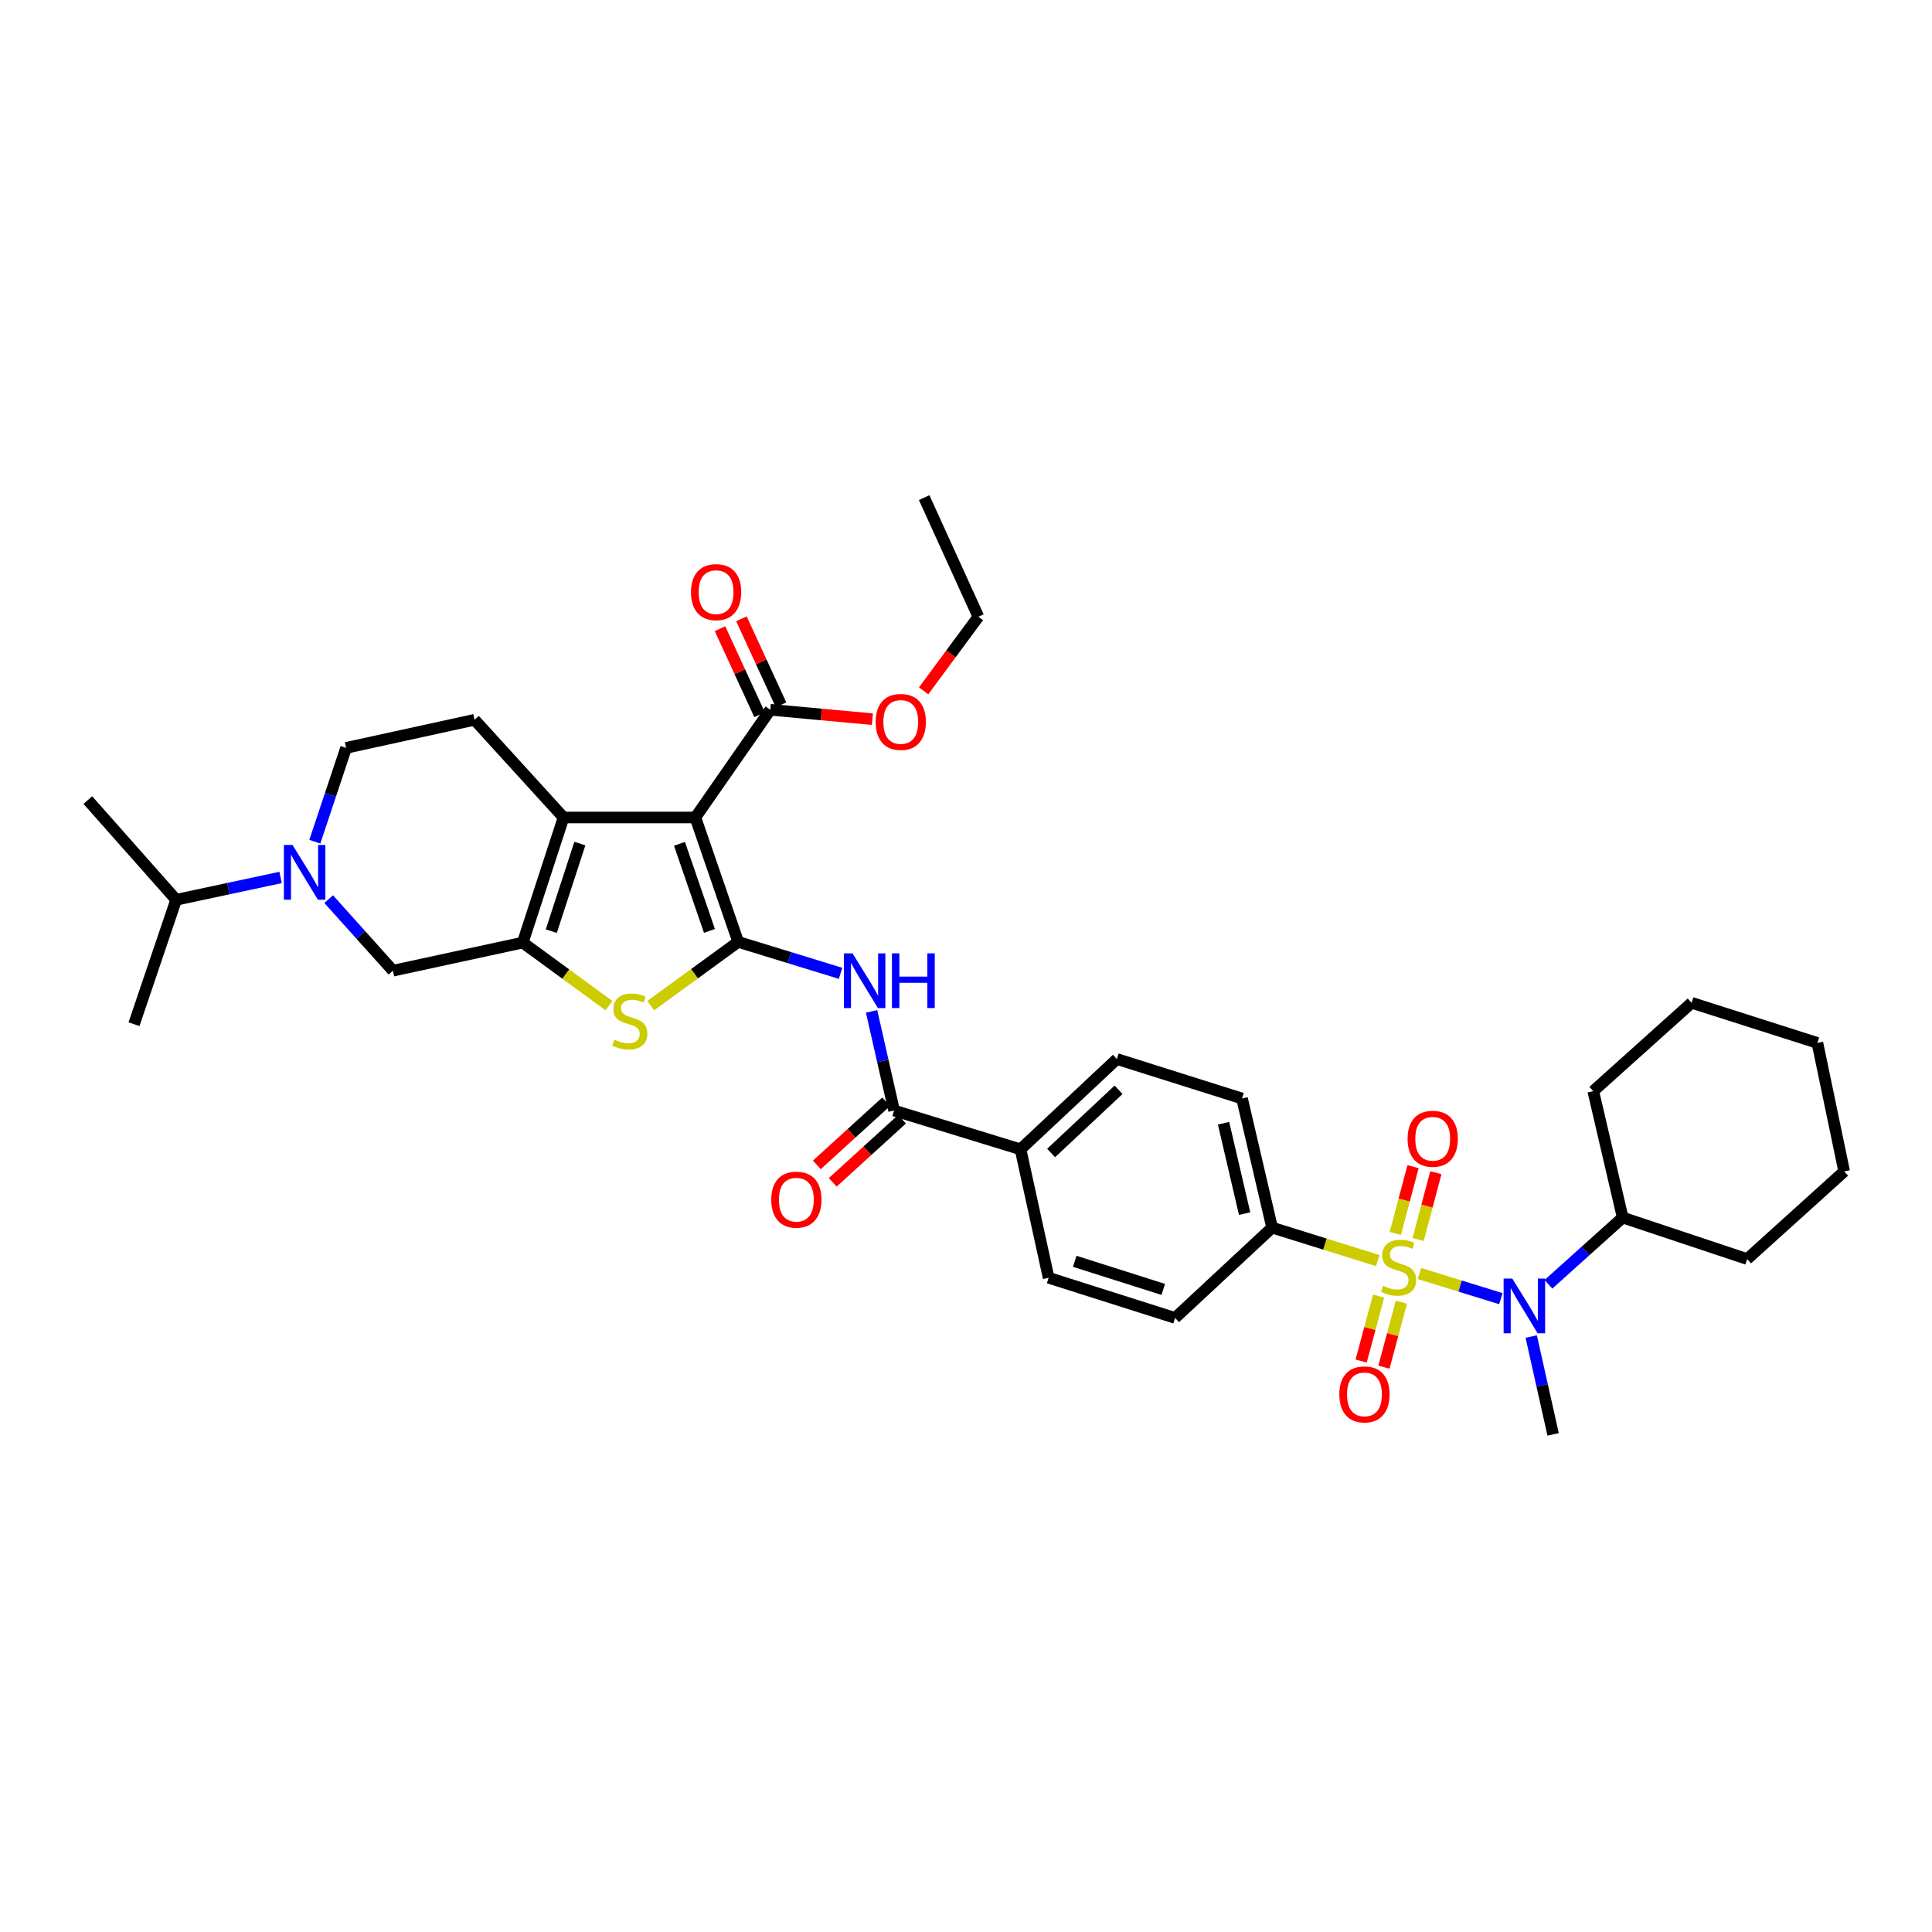 <?xml version='1.0' encoding='iso-8859-1'?>
<svg version='1.1' baseProfile='full'
              xmlns='http://www.w3.org/2000/svg'
                      xmlns:rdkit='http://www.rdkit.org/xml'
                      xmlns:xlink='http://www.w3.org/1999/xlink'
                  xml:space='preserve'
width='1000px' height='1000px' viewBox='0 0 1000 1000'>
<!-- END OF HEADER -->
<rect style='opacity:1.0;fill:#FFFFFF;stroke:none' width='1000' height='1000' x='0' y='0'> </rect>
<path class='bond-6' d='M 734.69,659.169 L 755.768,665.675' style='fill:none;fill-rule:evenodd;stroke:#CCCC00;stroke-width:6px;stroke-linecap:butt;stroke-linejoin:miter;stroke-opacity:1' />
<path class='bond-6' d='M 755.768,665.675 L 776.846,672.181' style='fill:none;fill-rule:evenodd;stroke:#0000FF;stroke-width:6px;stroke-linecap:butt;stroke-linejoin:miter;stroke-opacity:1' />
<path class='bond-11' d='M 713.112,652.472 L 685.776,643.943' style='fill:none;fill-rule:evenodd;stroke:#CCCC00;stroke-width:6px;stroke-linecap:butt;stroke-linejoin:miter;stroke-opacity:1' />
<path class='bond-11' d='M 685.776,643.943 L 658.439,635.414' style='fill:none;fill-rule:evenodd;stroke:#000000;stroke-width:6px;stroke-linecap:butt;stroke-linejoin:miter;stroke-opacity:1' />
<path class='bond-13' d='M 734.016,641.568 L 738.608,624.277' style='fill:none;fill-rule:evenodd;stroke:#CCCC00;stroke-width:6px;stroke-linecap:butt;stroke-linejoin:miter;stroke-opacity:1' />
<path class='bond-13' d='M 738.608,624.277 L 743.2,606.986' style='fill:none;fill-rule:evenodd;stroke:#FF0000;stroke-width:6px;stroke-linecap:butt;stroke-linejoin:miter;stroke-opacity:1' />
<path class='bond-13' d='M 722.21,638.433 L 726.802,621.142' style='fill:none;fill-rule:evenodd;stroke:#CCCC00;stroke-width:6px;stroke-linecap:butt;stroke-linejoin:miter;stroke-opacity:1' />
<path class='bond-13' d='M 726.802,621.142 L 731.394,603.851' style='fill:none;fill-rule:evenodd;stroke:#FF0000;stroke-width:6px;stroke-linecap:butt;stroke-linejoin:miter;stroke-opacity:1' />
<path class='bond-14' d='M 713.555,670.84 L 709.039,687.654' style='fill:none;fill-rule:evenodd;stroke:#CCCC00;stroke-width:6px;stroke-linecap:butt;stroke-linejoin:miter;stroke-opacity:1' />
<path class='bond-14' d='M 709.039,687.654 L 704.524,704.469' style='fill:none;fill-rule:evenodd;stroke:#FF0000;stroke-width:6px;stroke-linecap:butt;stroke-linejoin:miter;stroke-opacity:1' />
<path class='bond-14' d='M 725.352,674.008 L 720.837,690.822' style='fill:none;fill-rule:evenodd;stroke:#CCCC00;stroke-width:6px;stroke-linecap:butt;stroke-linejoin:miter;stroke-opacity:1' />
<path class='bond-14' d='M 720.837,690.822 L 716.322,707.637' style='fill:none;fill-rule:evenodd;stroke:#FF0000;stroke-width:6px;stroke-linecap:butt;stroke-linejoin:miter;stroke-opacity:1' />
<path class='bond-0' d='M 382.088,487.527 L 408.583,495.659' style='fill:none;fill-rule:evenodd;stroke:#000000;stroke-width:6px;stroke-linecap:butt;stroke-linejoin:miter;stroke-opacity:1' />
<path class='bond-0' d='M 408.583,495.659 L 435.077,503.792' style='fill:none;fill-rule:evenodd;stroke:#0000FF;stroke-width:6px;stroke-linecap:butt;stroke-linejoin:miter;stroke-opacity:1' />
<path class='bond-1' d='M 382.088,487.527 L 359.917,423.125' style='fill:none;fill-rule:evenodd;stroke:#000000;stroke-width:6px;stroke-linecap:butt;stroke-linejoin:miter;stroke-opacity:1' />
<path class='bond-1' d='M 367.213,481.843 L 351.693,436.761' style='fill:none;fill-rule:evenodd;stroke:#000000;stroke-width:6px;stroke-linecap:butt;stroke-linejoin:miter;stroke-opacity:1' />
<path class='bond-4' d='M 382.088,487.527 L 359.441,504.022' style='fill:none;fill-rule:evenodd;stroke:#000000;stroke-width:6px;stroke-linecap:butt;stroke-linejoin:miter;stroke-opacity:1' />
<path class='bond-4' d='M 359.441,504.022 L 336.795,520.516' style='fill:none;fill-rule:evenodd;stroke:#CCCC00;stroke-width:6px;stroke-linecap:butt;stroke-linejoin:miter;stroke-opacity:1' />
<path class='bond-3' d='M 359.917,423.125 L 291.688,423.125' style='fill:none;fill-rule:evenodd;stroke:#000000;stroke-width:6px;stroke-linecap:butt;stroke-linejoin:miter;stroke-opacity:1' />
<path class='bond-9' d='M 359.917,423.125 L 398.708,367.376' style='fill:none;fill-rule:evenodd;stroke:#000000;stroke-width:6px;stroke-linecap:butt;stroke-linejoin:miter;stroke-opacity:1' />
<path class='bond-2' d='M 270.569,487.886 L 292.876,504.194' style='fill:none;fill-rule:evenodd;stroke:#000000;stroke-width:6px;stroke-linecap:butt;stroke-linejoin:miter;stroke-opacity:1' />
<path class='bond-2' d='M 292.876,504.194 L 315.183,520.501' style='fill:none;fill-rule:evenodd;stroke:#CCCC00;stroke-width:6px;stroke-linecap:butt;stroke-linejoin:miter;stroke-opacity:1' />
<path class='bond-10' d='M 270.569,487.886 L 203.378,502.429' style='fill:none;fill-rule:evenodd;stroke:#000000;stroke-width:6px;stroke-linecap:butt;stroke-linejoin:miter;stroke-opacity:1' />
<path class='bond-38' d='M 270.569,487.886 L 291.688,423.125' style='fill:none;fill-rule:evenodd;stroke:#000000;stroke-width:6px;stroke-linecap:butt;stroke-linejoin:miter;stroke-opacity:1' />
<path class='bond-38' d='M 285.35,481.959 L 300.134,436.626' style='fill:none;fill-rule:evenodd;stroke:#000000;stroke-width:6px;stroke-linecap:butt;stroke-linejoin:miter;stroke-opacity:1' />
<path class='bond-12' d='M 291.688,423.125 L 245.623,372.56' style='fill:none;fill-rule:evenodd;stroke:#000000;stroke-width:6px;stroke-linecap:butt;stroke-linejoin:miter;stroke-opacity:1' />
<path class='bond-5' d='M 451.132,523.497 L 456.951,549.147' style='fill:none;fill-rule:evenodd;stroke:#0000FF;stroke-width:6px;stroke-linecap:butt;stroke-linejoin:miter;stroke-opacity:1' />
<path class='bond-5' d='M 456.951,549.147 L 462.77,574.798' style='fill:none;fill-rule:evenodd;stroke:#000000;stroke-width:6px;stroke-linecap:butt;stroke-linejoin:miter;stroke-opacity:1' />
<path class='bond-19' d='M 801.458,664.749 L 820.678,647.482' style='fill:none;fill-rule:evenodd;stroke:#0000FF;stroke-width:6px;stroke-linecap:butt;stroke-linejoin:miter;stroke-opacity:1' />
<path class='bond-19' d='M 820.678,647.482 L 839.898,630.215' style='fill:none;fill-rule:evenodd;stroke:#000000;stroke-width:6px;stroke-linecap:butt;stroke-linejoin:miter;stroke-opacity:1' />
<path class='bond-26' d='M 792.558,691.798 L 798.224,717.112' style='fill:none;fill-rule:evenodd;stroke:#0000FF;stroke-width:6px;stroke-linecap:butt;stroke-linejoin:miter;stroke-opacity:1' />
<path class='bond-26' d='M 798.224,717.112 L 803.89,742.427' style='fill:none;fill-rule:evenodd;stroke:#000000;stroke-width:6px;stroke-linecap:butt;stroke-linejoin:miter;stroke-opacity:1' />
<path class='bond-7' d='M 170.123,465.387 L 186.751,483.908' style='fill:none;fill-rule:evenodd;stroke:#0000FF;stroke-width:6px;stroke-linecap:butt;stroke-linejoin:miter;stroke-opacity:1' />
<path class='bond-7' d='M 186.751,483.908 L 203.378,502.429' style='fill:none;fill-rule:evenodd;stroke:#000000;stroke-width:6px;stroke-linecap:butt;stroke-linejoin:miter;stroke-opacity:1' />
<path class='bond-24' d='M 145.233,454.176 L 118.207,459.949' style='fill:none;fill-rule:evenodd;stroke:#0000FF;stroke-width:6px;stroke-linecap:butt;stroke-linejoin:miter;stroke-opacity:1' />
<path class='bond-24' d='M 118.207,459.949 L 91.18,465.722' style='fill:none;fill-rule:evenodd;stroke:#000000;stroke-width:6px;stroke-linecap:butt;stroke-linejoin:miter;stroke-opacity:1' />
<path class='bond-39' d='M 162.957,435.661 L 171.047,411.382' style='fill:none;fill-rule:evenodd;stroke:#0000FF;stroke-width:6px;stroke-linecap:butt;stroke-linejoin:miter;stroke-opacity:1' />
<path class='bond-39' d='M 171.047,411.382 L 179.138,387.103' style='fill:none;fill-rule:evenodd;stroke:#000000;stroke-width:6px;stroke-linecap:butt;stroke-linejoin:miter;stroke-opacity:1' />
<path class='bond-8' d='M 462.77,574.798 L 528.224,594.886' style='fill:none;fill-rule:evenodd;stroke:#000000;stroke-width:6px;stroke-linecap:butt;stroke-linejoin:miter;stroke-opacity:1' />
<path class='bond-17' d='M 458.658,570.283 L 440.727,586.616' style='fill:none;fill-rule:evenodd;stroke:#000000;stroke-width:6px;stroke-linecap:butt;stroke-linejoin:miter;stroke-opacity:1' />
<path class='bond-17' d='M 440.727,586.616 L 422.796,602.949' style='fill:none;fill-rule:evenodd;stroke:#FF0000;stroke-width:6px;stroke-linecap:butt;stroke-linejoin:miter;stroke-opacity:1' />
<path class='bond-17' d='M 466.883,579.314 L 448.953,595.647' style='fill:none;fill-rule:evenodd;stroke:#000000;stroke-width:6px;stroke-linecap:butt;stroke-linejoin:miter;stroke-opacity:1' />
<path class='bond-17' d='M 448.953,595.647 L 431.022,611.98' style='fill:none;fill-rule:evenodd;stroke:#FF0000;stroke-width:6px;stroke-linecap:butt;stroke-linejoin:miter;stroke-opacity:1' />
<path class='bond-18' d='M 404.256,364.822 L 394.011,342.557' style='fill:none;fill-rule:evenodd;stroke:#000000;stroke-width:6px;stroke-linecap:butt;stroke-linejoin:miter;stroke-opacity:1' />
<path class='bond-18' d='M 394.011,342.557 L 383.766,320.292' style='fill:none;fill-rule:evenodd;stroke:#FF0000;stroke-width:6px;stroke-linecap:butt;stroke-linejoin:miter;stroke-opacity:1' />
<path class='bond-18' d='M 393.159,369.929 L 382.914,347.664' style='fill:none;fill-rule:evenodd;stroke:#000000;stroke-width:6px;stroke-linecap:butt;stroke-linejoin:miter;stroke-opacity:1' />
<path class='bond-18' d='M 382.914,347.664 L 372.669,325.399' style='fill:none;fill-rule:evenodd;stroke:#FF0000;stroke-width:6px;stroke-linecap:butt;stroke-linejoin:miter;stroke-opacity:1' />
<path class='bond-25' d='M 398.708,367.376 L 425.125,369.807' style='fill:none;fill-rule:evenodd;stroke:#000000;stroke-width:6px;stroke-linecap:butt;stroke-linejoin:miter;stroke-opacity:1' />
<path class='bond-25' d='M 425.125,369.807 L 451.543,372.239' style='fill:none;fill-rule:evenodd;stroke:#FF0000;stroke-width:6px;stroke-linecap:butt;stroke-linejoin:miter;stroke-opacity:1' />
<path class='bond-20' d='M 658.439,635.414 L 642.872,568.582' style='fill:none;fill-rule:evenodd;stroke:#000000;stroke-width:6px;stroke-linecap:butt;stroke-linejoin:miter;stroke-opacity:1' />
<path class='bond-20' d='M 644.207,628.16 L 633.31,581.378' style='fill:none;fill-rule:evenodd;stroke:#000000;stroke-width:6px;stroke-linecap:butt;stroke-linejoin:miter;stroke-opacity:1' />
<path class='bond-21' d='M 658.439,635.414 L 608.221,682.157' style='fill:none;fill-rule:evenodd;stroke:#000000;stroke-width:6px;stroke-linecap:butt;stroke-linejoin:miter;stroke-opacity:1' />
<path class='bond-16' d='M 245.623,372.56 L 179.138,387.103' style='fill:none;fill-rule:evenodd;stroke:#000000;stroke-width:6px;stroke-linecap:butt;stroke-linejoin:miter;stroke-opacity:1' />
<path class='bond-15' d='M 528.224,594.886 L 542.767,661.378' style='fill:none;fill-rule:evenodd;stroke:#000000;stroke-width:6px;stroke-linecap:butt;stroke-linejoin:miter;stroke-opacity:1' />
<path class='bond-36' d='M 528.224,594.886 L 578.097,548.142' style='fill:none;fill-rule:evenodd;stroke:#000000;stroke-width:6px;stroke-linecap:butt;stroke-linejoin:miter;stroke-opacity:1' />
<path class='bond-36' d='M 544.058,596.787 L 578.969,564.066' style='fill:none;fill-rule:evenodd;stroke:#000000;stroke-width:6px;stroke-linecap:butt;stroke-linejoin:miter;stroke-opacity:1' />
<path class='bond-27' d='M 839.898,630.215 L 904.32,651.687' style='fill:none;fill-rule:evenodd;stroke:#000000;stroke-width:6px;stroke-linecap:butt;stroke-linejoin:miter;stroke-opacity:1' />
<path class='bond-28' d='M 839.898,630.215 L 824.67,564.775' style='fill:none;fill-rule:evenodd;stroke:#000000;stroke-width:6px;stroke-linecap:butt;stroke-linejoin:miter;stroke-opacity:1' />
<path class='bond-22' d='M 642.872,568.582 L 578.097,548.142' style='fill:none;fill-rule:evenodd;stroke:#000000;stroke-width:6px;stroke-linecap:butt;stroke-linejoin:miter;stroke-opacity:1' />
<path class='bond-23' d='M 608.221,682.157 L 542.767,661.378' style='fill:none;fill-rule:evenodd;stroke:#000000;stroke-width:6px;stroke-linecap:butt;stroke-linejoin:miter;stroke-opacity:1' />
<path class='bond-23' d='M 602.099,667.398 L 556.281,652.852' style='fill:none;fill-rule:evenodd;stroke:#000000;stroke-width:6px;stroke-linecap:butt;stroke-linejoin:miter;stroke-opacity:1' />
<path class='bond-29' d='M 91.18,465.722 L 45.455,414.12' style='fill:none;fill-rule:evenodd;stroke:#000000;stroke-width:6px;stroke-linecap:butt;stroke-linejoin:miter;stroke-opacity:1' />
<path class='bond-30' d='M 91.18,465.722 L 69.363,530.131' style='fill:none;fill-rule:evenodd;stroke:#000000;stroke-width:6px;stroke-linecap:butt;stroke-linejoin:miter;stroke-opacity:1' />
<path class='bond-31' d='M 478.066,357.582 L 492.236,338.401' style='fill:none;fill-rule:evenodd;stroke:#FF0000;stroke-width:6px;stroke-linecap:butt;stroke-linejoin:miter;stroke-opacity:1' />
<path class='bond-31' d='M 492.236,338.401 L 506.406,319.22' style='fill:none;fill-rule:evenodd;stroke:#000000;stroke-width:6px;stroke-linecap:butt;stroke-linejoin:miter;stroke-opacity:1' />
<path class='bond-34' d='M 904.32,651.687 L 954.545,606.321' style='fill:none;fill-rule:evenodd;stroke:#000000;stroke-width:6px;stroke-linecap:butt;stroke-linejoin:miter;stroke-opacity:1' />
<path class='bond-33' d='M 824.67,564.775 L 875.58,519.049' style='fill:none;fill-rule:evenodd;stroke:#000000;stroke-width:6px;stroke-linecap:butt;stroke-linejoin:miter;stroke-opacity:1' />
<path class='bond-32' d='M 506.406,319.22 L 478.352,257.573' style='fill:none;fill-rule:evenodd;stroke:#000000;stroke-width:6px;stroke-linecap:butt;stroke-linejoin:miter;stroke-opacity:1' />
<path class='bond-35' d='M 875.58,519.049 L 940.681,539.815' style='fill:none;fill-rule:evenodd;stroke:#000000;stroke-width:6px;stroke-linecap:butt;stroke-linejoin:miter;stroke-opacity:1' />
<path class='bond-37' d='M 954.545,606.321 L 940.681,539.815' style='fill:none;fill-rule:evenodd;stroke:#000000;stroke-width:6px;stroke-linecap:butt;stroke-linejoin:miter;stroke-opacity:1' />
<path  class='atom-0' d='M 715.907 665.56
Q 716.227 665.68, 717.547 666.24
Q 718.867 666.8, 720.307 667.16
Q 721.787 667.48, 723.227 667.48
Q 725.907 667.48, 727.467 666.2
Q 729.027 664.88, 729.027 662.6
Q 729.027 661.04, 728.227 660.08
Q 727.467 659.12, 726.267 658.6
Q 725.067 658.08, 723.067 657.48
Q 720.547 656.72, 719.027 656
Q 717.547 655.28, 716.467 653.76
Q 715.427 652.24, 715.427 649.68
Q 715.427 646.12, 717.827 643.92
Q 720.267 641.72, 725.067 641.72
Q 728.347 641.72, 732.067 643.28
L 731.147 646.36
Q 727.747 644.96, 725.187 644.96
Q 722.427 644.96, 720.907 646.12
Q 719.387 647.24, 719.427 649.2
Q 719.427 650.72, 720.187 651.64
Q 720.987 652.56, 722.107 653.08
Q 723.267 653.6, 725.187 654.2
Q 727.747 655, 729.267 655.8
Q 730.787 656.6, 731.867 658.24
Q 732.987 659.84, 732.987 662.6
Q 732.987 666.52, 730.347 668.64
Q 727.747 670.72, 723.387 670.72
Q 720.867 670.72, 718.947 670.16
Q 717.067 669.64, 714.827 668.72
L 715.907 665.56
' fill='#CCCC00'/>
<path  class='atom-5' d='M 317.979 538.114
Q 318.299 538.234, 319.619 538.794
Q 320.939 539.354, 322.379 539.714
Q 323.859 540.034, 325.299 540.034
Q 327.979 540.034, 329.539 538.754
Q 331.099 537.434, 331.099 535.154
Q 331.099 533.594, 330.299 532.634
Q 329.539 531.674, 328.339 531.154
Q 327.139 530.634, 325.139 530.034
Q 322.619 529.274, 321.099 528.554
Q 319.619 527.834, 318.539 526.314
Q 317.499 524.794, 317.499 522.234
Q 317.499 518.674, 319.899 516.474
Q 322.339 514.274, 327.139 514.274
Q 330.419 514.274, 334.139 515.834
L 333.219 518.914
Q 329.819 517.514, 327.259 517.514
Q 324.499 517.514, 322.979 518.674
Q 321.459 519.794, 321.499 521.754
Q 321.499 523.274, 322.259 524.194
Q 323.059 525.114, 324.179 525.634
Q 325.339 526.154, 327.259 526.754
Q 329.819 527.554, 331.339 528.354
Q 332.859 529.154, 333.939 530.794
Q 335.059 532.394, 335.059 535.154
Q 335.059 539.074, 332.419 541.194
Q 329.819 543.274, 325.459 543.274
Q 322.939 543.274, 321.019 542.714
Q 319.139 542.194, 316.899 541.274
L 317.979 538.114
' fill='#CCCC00'/>
<path  class='atom-6' d='M 441.268 493.454
L 450.548 508.454
Q 451.468 509.934, 452.948 512.614
Q 454.428 515.294, 454.508 515.454
L 454.508 493.454
L 458.268 493.454
L 458.268 521.774
L 454.388 521.774
L 444.428 505.374
Q 443.268 503.454, 442.028 501.254
Q 440.828 499.054, 440.468 498.374
L 440.468 521.774
L 436.788 521.774
L 436.788 493.454
L 441.268 493.454
' fill='#0000FF'/>
<path  class='atom-6' d='M 461.668 493.454
L 465.508 493.454
L 465.508 505.494
L 479.988 505.494
L 479.988 493.454
L 483.828 493.454
L 483.828 521.774
L 479.988 521.774
L 479.988 508.694
L 465.508 508.694
L 465.508 521.774
L 461.668 521.774
L 461.668 493.454
' fill='#0000FF'/>
<path  class='atom-7' d='M 782.748 661.774
L 792.028 676.774
Q 792.948 678.254, 794.428 680.934
Q 795.908 683.614, 795.988 683.774
L 795.988 661.774
L 799.748 661.774
L 799.748 690.094
L 795.868 690.094
L 785.908 673.694
Q 784.748 671.774, 783.508 669.574
Q 782.308 667.374, 781.948 666.694
L 781.948 690.094
L 778.268 690.094
L 778.268 661.774
L 782.748 661.774
' fill='#0000FF'/>
<path  class='atom-8' d='M 151.413 437.359
L 160.693 452.359
Q 161.613 453.839, 163.093 456.519
Q 164.573 459.199, 164.653 459.359
L 164.653 437.359
L 168.413 437.359
L 168.413 465.679
L 164.533 465.679
L 154.573 449.279
Q 153.413 447.359, 152.173 445.159
Q 150.973 442.959, 150.613 442.279
L 150.613 465.679
L 146.933 465.679
L 146.933 437.359
L 151.413 437.359
' fill='#0000FF'/>
<path  class='atom-14' d='M 728.565 589.428
Q 728.565 582.628, 731.925 578.828
Q 735.285 575.028, 741.565 575.028
Q 747.845 575.028, 751.205 578.828
Q 754.565 582.628, 754.565 589.428
Q 754.565 596.308, 751.165 600.228
Q 747.765 604.108, 741.565 604.108
Q 735.325 604.108, 731.925 600.228
Q 728.565 596.348, 728.565 589.428
M 741.565 600.908
Q 745.885 600.908, 748.205 598.028
Q 750.565 595.108, 750.565 589.428
Q 750.565 583.868, 748.205 581.068
Q 745.885 578.228, 741.565 578.228
Q 737.245 578.228, 734.885 581.028
Q 732.565 583.828, 732.565 589.428
Q 732.565 595.148, 734.885 598.028
Q 737.245 600.908, 741.565 600.908
' fill='#FF0000'/>
<path  class='atom-15' d='M 693.235 721.727
Q 693.235 714.927, 696.595 711.127
Q 699.955 707.327, 706.235 707.327
Q 712.515 707.327, 715.875 711.127
Q 719.235 714.927, 719.235 721.727
Q 719.235 728.607, 715.835 732.527
Q 712.435 736.407, 706.235 736.407
Q 699.995 736.407, 696.595 732.527
Q 693.235 728.647, 693.235 721.727
M 706.235 733.207
Q 710.555 733.207, 712.875 730.327
Q 715.235 727.407, 715.235 721.727
Q 715.235 716.167, 712.875 713.367
Q 710.555 710.527, 706.235 710.527
Q 701.915 710.527, 699.555 713.327
Q 697.235 716.127, 697.235 721.727
Q 697.235 727.447, 699.555 730.327
Q 701.915 733.207, 706.235 733.207
' fill='#FF0000'/>
<path  class='atom-18' d='M 399.199 620.944
Q 399.199 614.144, 402.559 610.344
Q 405.919 606.544, 412.199 606.544
Q 418.479 606.544, 421.839 610.344
Q 425.199 614.144, 425.199 620.944
Q 425.199 627.824, 421.799 631.744
Q 418.399 635.624, 412.199 635.624
Q 405.959 635.624, 402.559 631.744
Q 399.199 627.864, 399.199 620.944
M 412.199 632.424
Q 416.519 632.424, 418.839 629.544
Q 421.199 626.624, 421.199 620.944
Q 421.199 615.384, 418.839 612.584
Q 416.519 609.744, 412.199 609.744
Q 407.879 609.744, 405.519 612.544
Q 403.199 615.344, 403.199 620.944
Q 403.199 626.664, 405.519 629.544
Q 407.879 632.424, 412.199 632.424
' fill='#FF0000'/>
<path  class='atom-19' d='M 357.653 306.488
Q 357.653 299.688, 361.013 295.888
Q 364.373 292.088, 370.653 292.088
Q 376.933 292.088, 380.293 295.888
Q 383.653 299.688, 383.653 306.488
Q 383.653 313.368, 380.253 317.288
Q 376.853 321.168, 370.653 321.168
Q 364.413 321.168, 361.013 317.288
Q 357.653 313.408, 357.653 306.488
M 370.653 317.968
Q 374.973 317.968, 377.293 315.088
Q 379.653 312.168, 379.653 306.488
Q 379.653 300.928, 377.293 298.128
Q 374.973 295.288, 370.653 295.288
Q 366.333 295.288, 363.973 298.088
Q 361.653 300.888, 361.653 306.488
Q 361.653 312.208, 363.973 315.088
Q 366.333 317.968, 370.653 317.968
' fill='#FF0000'/>
<path  class='atom-26' d='M 453.238 373.672
Q 453.238 366.872, 456.598 363.072
Q 459.958 359.272, 466.238 359.272
Q 472.518 359.272, 475.878 363.072
Q 479.238 366.872, 479.238 373.672
Q 479.238 380.552, 475.838 384.472
Q 472.438 388.352, 466.238 388.352
Q 459.998 388.352, 456.598 384.472
Q 453.238 380.592, 453.238 373.672
M 466.238 385.152
Q 470.558 385.152, 472.878 382.272
Q 475.238 379.352, 475.238 373.672
Q 475.238 368.112, 472.878 365.312
Q 470.558 362.472, 466.238 362.472
Q 461.918 362.472, 459.558 365.272
Q 457.238 368.072, 457.238 373.672
Q 457.238 379.392, 459.558 382.272
Q 461.918 385.152, 466.238 385.152
' fill='#FF0000'/>
</svg>
